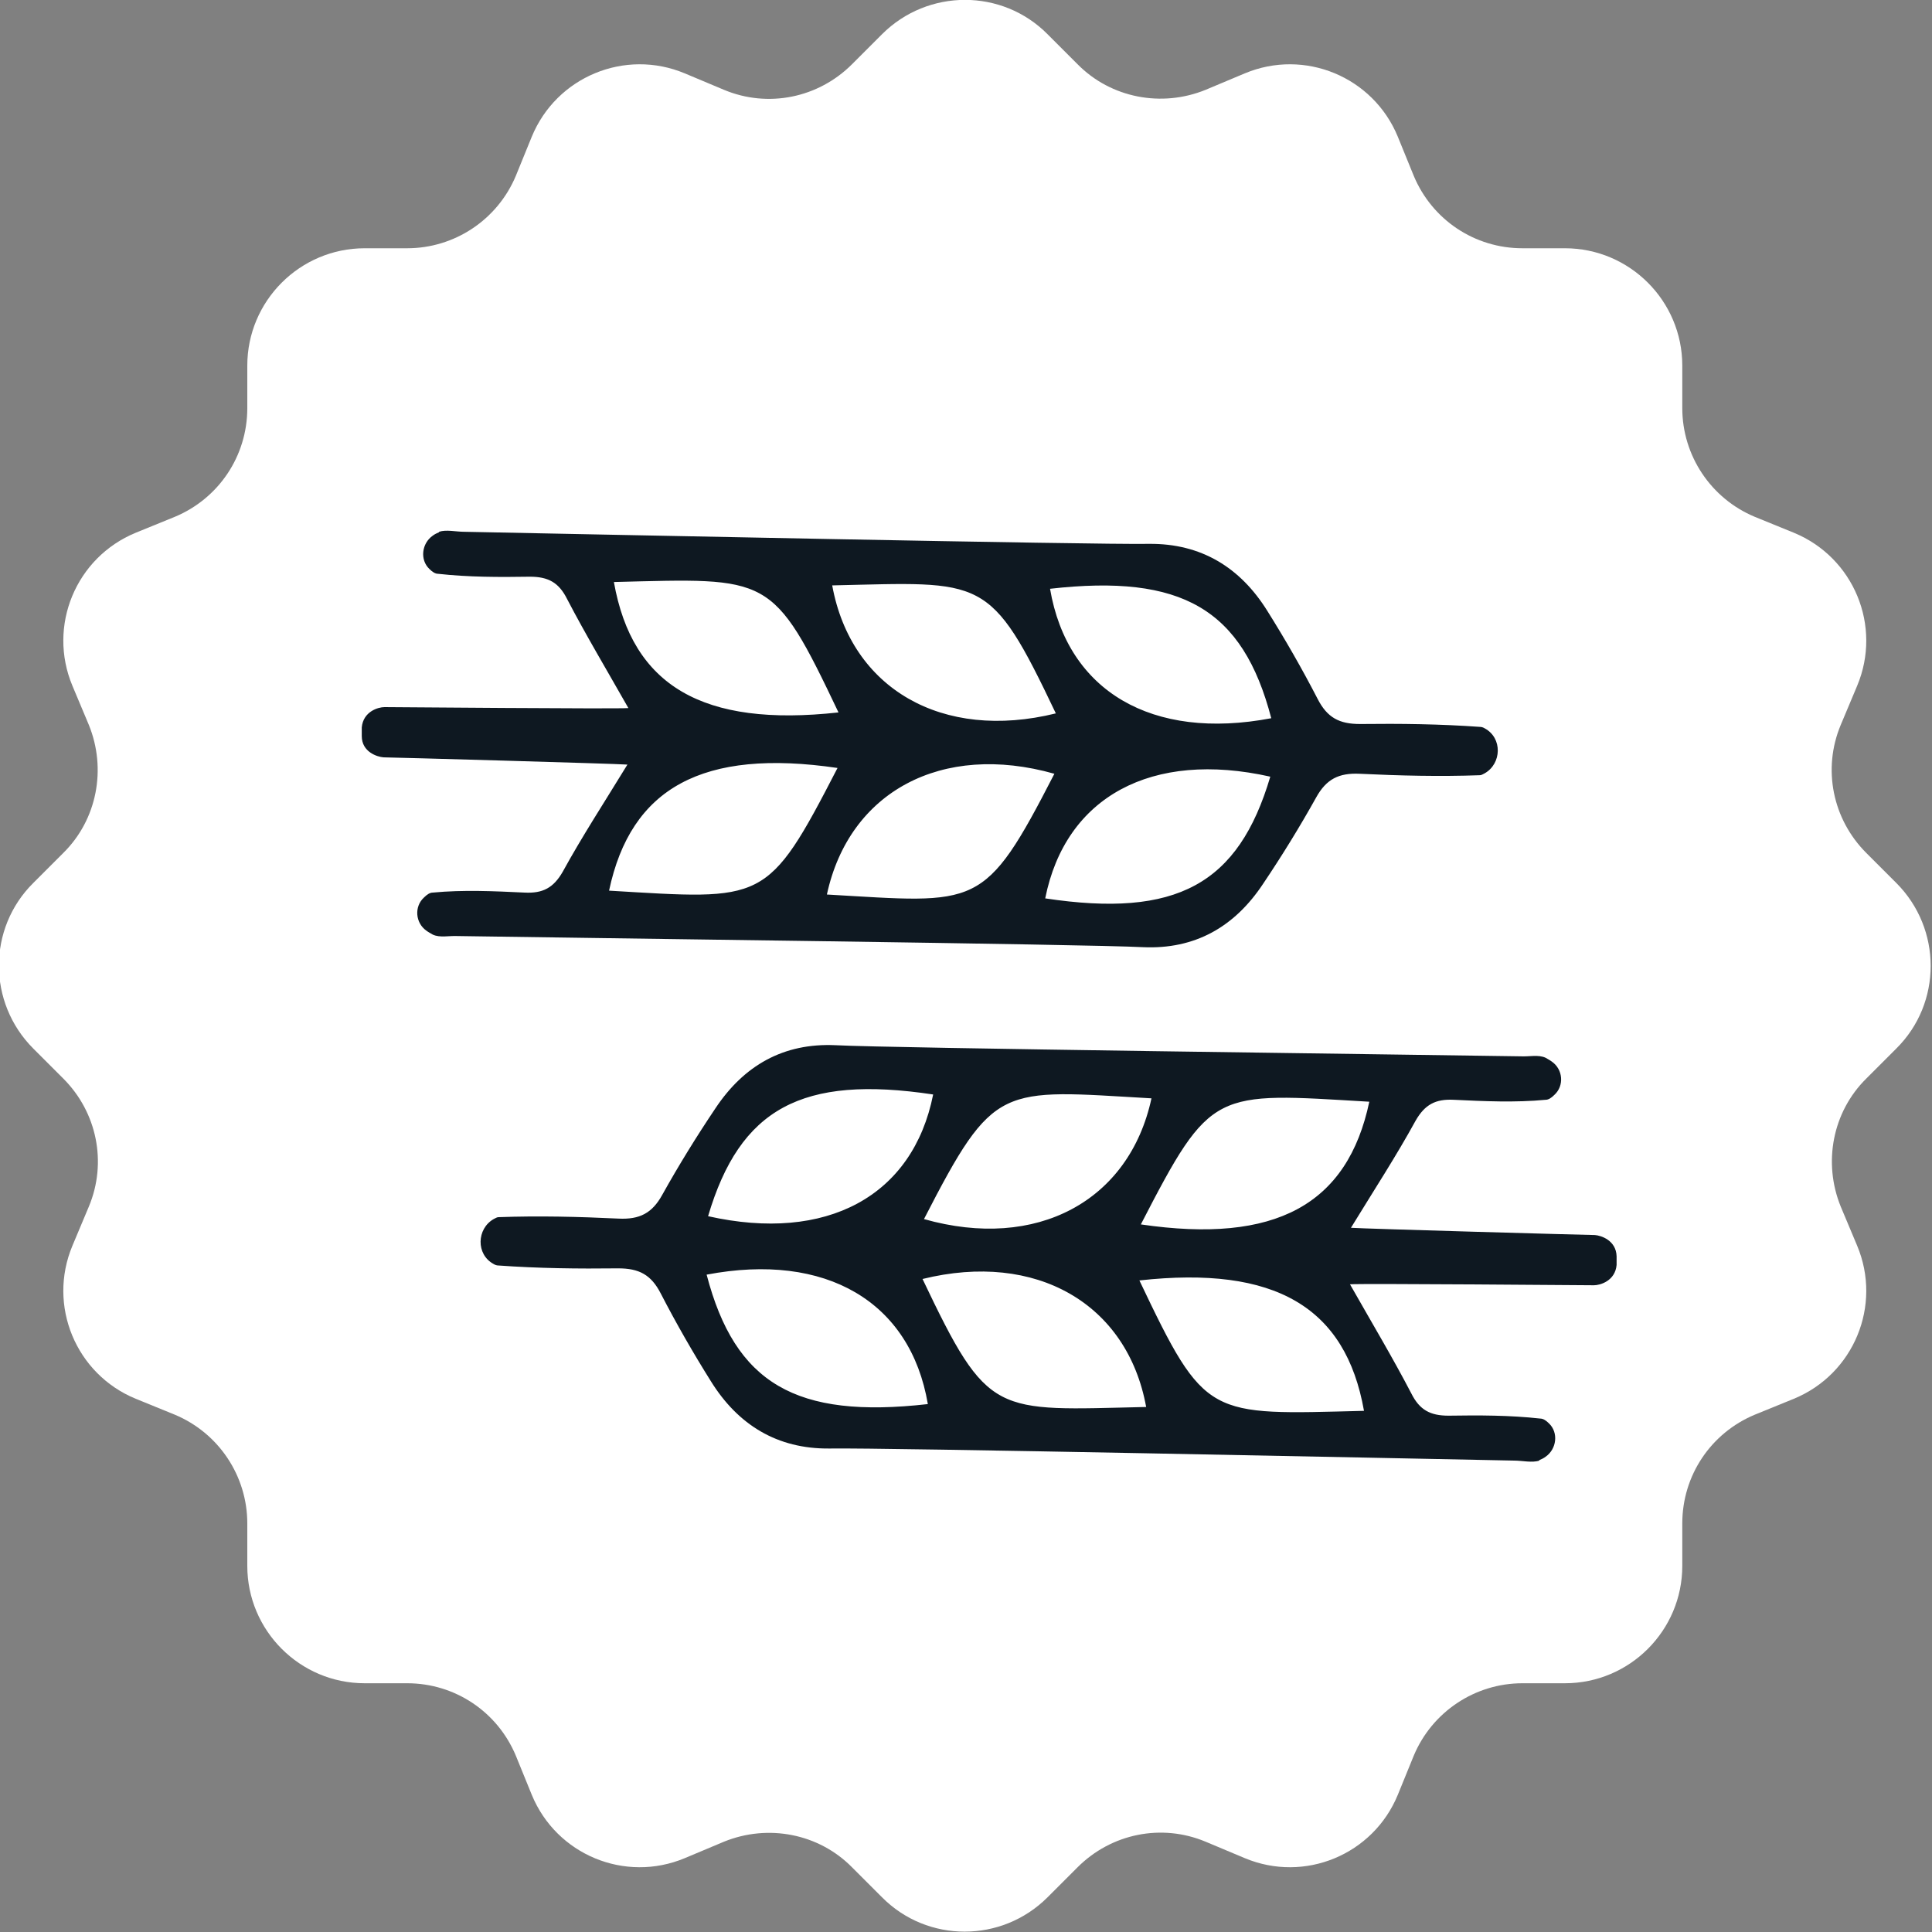 <svg viewBox="0 0 400 400" version="1.1" xmlns="http://www.w3.org/2000/svg" id="Layer_1">
  
  <rect x="0" y="0" width="400" height="400" fill="#808080" stroke="none"/>
  
  <defs>
    <style>
      .st0 {
        fill: #fff;
      }

      .st1 {
        fill: #0e1821;
      }
    </style>
  </defs>
  <path d="M216.9,7.1l6.2,6.2c6.9,7,17.4,9,26.5,5.3l8.1-3.4c12.4-5.2,26.6.7,31.7,13.1l3.3,8.1c3.8,9.1,12.6,15,22.5,15h8.8c13.4,0,24.3,10.9,24.3,24.3v8.8c0,9.8,5.9,18.7,15,22.5l8.1,3.3c12.4,5.1,18.3,19.3,13.1,31.7l-3.4,8.1c-3.8,9.1-1.7,19.5,5.3,26.5l6.2,6.2c9.5,9.5,9.5,24.9,0,34.3l-6.2,6.2c-7,6.9-9,17.4-5.3,26.5l3.4,8.1c5.2,12.4-.7,26.6-13.1,31.7l-8.1,3.3c-9.1,3.8-15,12.6-15,22.5v8.8c0,13.4-10.9,24.3-24.3,24.3h-8.8c-9.8,0-18.7,5.9-22.5,15l-3.3,8.1c-5.1,12.4-19.3,18.3-31.7,13.1l-8.1-3.4c-9.1-3.8-19.5-1.7-26.5,5.3l-6.2,6.2c-9.5,9.5-24.9,9.5-34.3,0l-6.2-6.2c-6.9-7-17.4-9-26.5-5.3l-8.1,3.4c-12.4,5.2-26.6-.7-31.7-13.1l-3.3-8.1c-3.8-9.1-12.6-15-22.5-15h-8.8c-13.4,0-24.3-10.9-24.3-24.3v-8.8c0-9.8-5.9-18.7-15-22.5l-8.1-3.3c-12.4-5.1-18.3-19.3-13.1-31.7l3.4-8.1c3.8-9.1,1.7-19.5-5.3-26.5l-6.2-6.2c-9.5-9.5-9.5-24.9,0-34.3l6.2-6.2c7-6.9,9-17.4,5.3-26.5l-3.4-8.1c-5.2-12.4.7-26.6,13.1-31.7l8.1-3.3c9.1-3.8,15-12.6,15-22.5v-8.8c0-13.4,10.9-24.3,24.3-24.3h8.8c9.8,0,18.7-5.9,22.5-15l3.3-8.1c5.1-12.4,19.3-18.3,31.7-13.1l8.1,3.4c9.1,3.8,19.5,1.7,26.5-5.3l6.2-6.2c9.5-9.5,24.9-9.5,34.3,0Z" class="st0"></path>
  <path d="M90.9,110.2c-.5.2-.9.4-1.3.7-2.3,1.6-2.7,5-.7,6.9.6.6,1.2,1,1.8,1,6.3.7,12.7.7,19,.6,3.8,0,6,1.2,7.7,4.6,3.8,7.3,8.1,14.5,12.7,22.6-2.6.2-49.2-.2-50.5-.2s-4.4.9-4.7,4.2h3.1-3.1v1.8c0,3.3,3.2,4.3,4.5,4.4,1.4,0,47.9,1.3,50.5,1.5-4.9,8-9.4,14.9-13.4,22.2-1.9,3.3-4.1,4.5-7.9,4.3-6.3-.3-12.7-.6-19,0-.6,0-1.2.4-1.8,1-2.1,1.9-1.8,5.3.5,6.9.4.3.8.5,1.3.8,1.5.7,3.4.2,5.2.3,25.5.4,130.6,1.7,141.8,2.3,10.8.5,19-4.2,24.9-13.1,3.9-5.8,7.6-11.8,11-17.9,2.1-3.8,4.7-5.1,9-4.9,8.3.4,16.6.6,24.9.3.3,0,.6-.2,1-.4,3.5-2,3.7-7.3,0-9.3-.3-.2-.7-.3-.9-.3-8.3-.6-16.6-.7-24.9-.6-4.3,0-6.8-1.3-8.8-5.2-3.2-6.2-6.7-12.3-10.4-18.2-5.6-9-13.7-14-24.5-13.9-11.3.2-116.3-2-141.8-2.5-1.7,0-3.7-.5-5.2,0h0ZM126.1,184.4c4.5-21.3,19.4-29.5,47.3-25.4-14.6,28.3-15.1,27.3-47.3,25.4ZM263,160.8c-6.6,22.3-19.4,29.3-46.6,25.2,4.2-21.1,22.1-30.7,46.6-25.2ZM218.3,160.2c-14.6,28.4-15.7,26.8-47.1,25,4.6-21.3,23.8-31.6,47.1-25h0ZM127.1,120.5c32.3-.8,32.8-1.8,46.5,27-28.1,3.1-42.7-5.5-46.5-27ZM172.3,121.2c31.5-.7,32.6-2.3,46.3,26.5-23.5,5.8-42.4-5.1-46.3-26.5ZM263.2,148.7c-24.7,4.7-42.2-5.6-45.8-26.8,27.3-3.1,39.9,4.2,45.8,26.8Z" class="st1"></path>
  <path d="M318.7,302.3c.5-.2.9-.4,1.3-.7,2.3-1.6,2.7-5,.7-6.9-.6-.6-1.2-1-1.8-1-6.3-.7-12.7-.7-19-.6-3.8,0-6-1.2-7.7-4.6-3.8-7.3-8.1-14.5-12.7-22.6,2.6-.2,49.2.2,50.5.2s4.4-.9,4.7-4.2h-3.1,3.1v-1.8c-.1-3.3-3.2-4.3-4.5-4.4-1.4,0-47.9-1.3-50.5-1.5,4.9-8,9.4-14.9,13.4-22.2,1.9-3.3,4.1-4.5,7.9-4.3,6.3.3,12.7.6,19,0,.6,0,1.2-.4,1.8-1,2.1-1.9,1.8-5.3-.5-6.9-.4-.3-.8-.5-1.3-.8-1.5-.7-3.4-.2-5.2-.3-25.5-.4-130.6-1.7-141.8-2.3-10.8-.5-19,4.2-24.9,13.1-3.9,5.8-7.6,11.8-11,17.9-2.1,3.8-4.7,5.1-9,4.9-8.3-.4-16.6-.6-24.9-.3-.3,0-.6.2-1,.4-3.5,2-3.7,7.3,0,9.3.3.2.7.3.9.3,8.3.6,16.6.7,24.9.6,4.3,0,6.8,1.3,8.8,5.2,3.2,6.2,6.7,12.3,10.4,18.2,5.6,9,13.7,14,24.5,13.9,11.3-.2,116.3,2,141.8,2.5,1.7,0,3.7.5,5.2,0h0ZM283.5,228.1c-4.5,21.3-19.4,29.5-47.3,25.4,14.6-28.3,15.1-27.3,47.3-25.4ZM146.6,251.8c6.6-22.3,19.4-29.3,46.6-25.2-4.2,21.1-22.1,30.7-46.6,25.2ZM191.3,252.4c14.6-28.4,15.7-26.8,47.1-25-4.6,21.3-23.8,31.6-47.1,25h0ZM282.4,292.1c-32.3.8-32.8,1.8-46.5-27,28.1-3.1,42.7,5.5,46.5,27ZM237.3,291.3c-31.5.7-32.6,2.3-46.3-26.5,23.5-5.8,42.4,5.1,46.3,26.5ZM146.3,263.9c24.7-4.7,42.2,5.6,45.8,26.8-27.3,3.1-39.9-4.2-45.8-26.8Z" class="st1"></path>
</svg>